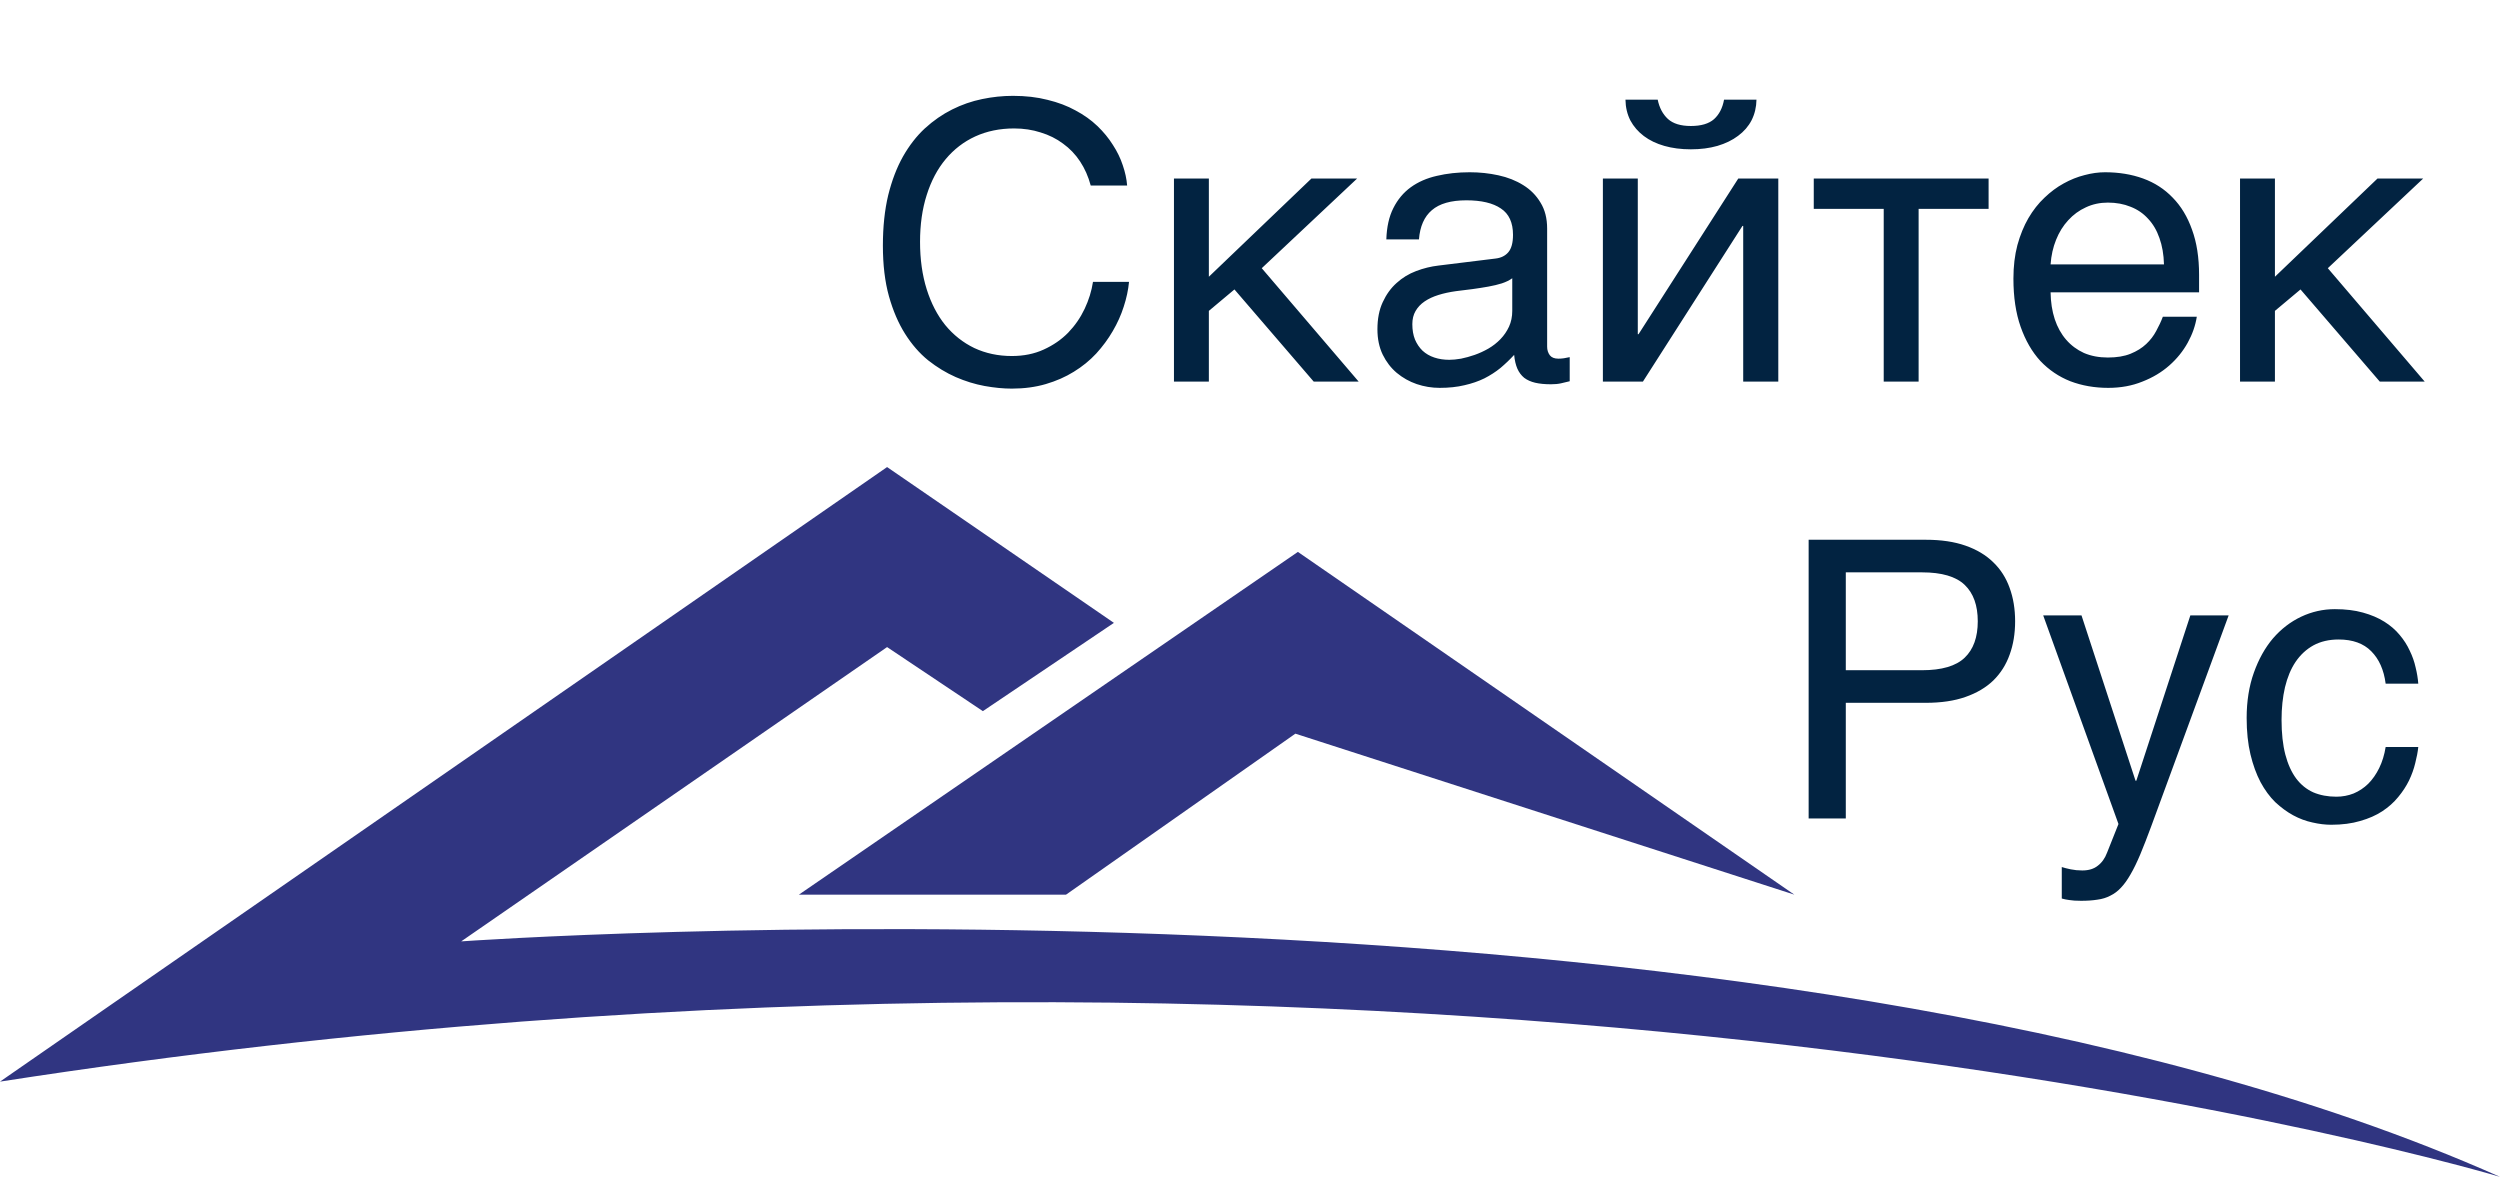 <svg width="103" height="49" viewBox="0 0 103 49" fill="none" xmlns="http://www.w3.org/2000/svg">
<path d="M36.548 19.243L45.893 25.662L40.494 29.299L36.548 26.66L19.001 38.785C19.001 38.785 72.578 34.934 103 48.486C103 48.486 59.391 35.362 0 44.563L36.548 19.243ZM43.92 36.86H32.914L53.473 22.738L73.927 36.86L53.369 30.227L43.92 36.86Z" fill="#303581"/>
<path d="M37.906 9.964C37.906 10.683 37.997 11.334 38.18 11.918C38.362 12.496 38.617 12.988 38.945 13.394C39.279 13.8 39.677 14.115 40.141 14.339C40.609 14.558 41.125 14.668 41.688 14.668C42.177 14.668 42.615 14.579 43 14.402C43.391 14.225 43.727 13.993 44.008 13.707C44.289 13.415 44.516 13.087 44.688 12.722C44.859 12.358 44.974 11.988 45.031 11.613H46.516C46.484 11.946 46.411 12.287 46.297 12.636C46.188 12.98 46.036 13.316 45.844 13.644C45.656 13.967 45.43 14.274 45.164 14.566C44.898 14.852 44.591 15.102 44.242 15.316C43.898 15.53 43.513 15.699 43.086 15.824C42.659 15.949 42.193 16.011 41.688 16.011C41.339 16.011 40.964 15.975 40.562 15.902C40.167 15.829 39.771 15.707 39.375 15.535C38.984 15.363 38.607 15.134 38.242 14.847C37.883 14.556 37.565 14.191 37.289 13.753C37.013 13.316 36.792 12.8 36.625 12.207C36.458 11.608 36.375 10.912 36.375 10.121C36.375 9.345 36.448 8.652 36.594 8.042C36.745 7.433 36.948 6.902 37.203 6.449C37.464 5.99 37.766 5.602 38.109 5.285C38.458 4.967 38.831 4.709 39.227 4.511C39.622 4.313 40.034 4.17 40.461 4.082C40.888 3.993 41.312 3.949 41.734 3.949C42.255 3.949 42.729 4.003 43.156 4.113C43.589 4.217 43.974 4.363 44.312 4.55C44.656 4.733 44.956 4.946 45.211 5.191C45.466 5.436 45.68 5.696 45.852 5.972C46.029 6.243 46.164 6.522 46.258 6.808C46.357 7.095 46.417 7.373 46.438 7.644H44.938C44.839 7.274 44.693 6.944 44.5 6.652C44.307 6.36 44.073 6.115 43.797 5.917C43.526 5.714 43.219 5.561 42.875 5.457C42.536 5.347 42.172 5.292 41.781 5.292C41.193 5.292 40.659 5.402 40.18 5.621C39.706 5.839 39.3 6.152 38.961 6.558C38.622 6.964 38.362 7.457 38.18 8.035C37.997 8.608 37.906 9.251 37.906 9.964ZM48.367 7.355H49.805V11.402L54.031 7.355H55.914L51.984 11.05L55.977 15.722H54.125L50.859 11.925L49.805 12.808V15.722H48.367V7.355ZM57.117 9.863C57.133 9.352 57.229 8.923 57.406 8.574C57.583 8.22 57.823 7.933 58.125 7.714C58.427 7.496 58.784 7.339 59.195 7.246C59.612 7.147 60.065 7.097 60.555 7.097C60.961 7.097 61.354 7.139 61.734 7.222C62.12 7.306 62.461 7.441 62.758 7.628C63.055 7.811 63.292 8.05 63.469 8.347C63.651 8.639 63.742 8.996 63.742 9.417V14.285C63.742 14.42 63.779 14.537 63.852 14.636C63.925 14.73 64.042 14.777 64.203 14.777C64.276 14.777 64.352 14.772 64.43 14.761C64.508 14.746 64.588 14.73 64.672 14.714V15.707C64.552 15.738 64.432 15.766 64.312 15.793C64.198 15.819 64.06 15.832 63.898 15.832C63.648 15.832 63.432 15.811 63.25 15.769C63.073 15.727 62.922 15.66 62.797 15.566C62.677 15.467 62.583 15.342 62.516 15.191C62.448 15.035 62.404 14.845 62.383 14.621C62.206 14.813 62.018 14.993 61.82 15.16C61.622 15.321 61.401 15.464 61.156 15.589C60.911 15.709 60.638 15.803 60.336 15.871C60.034 15.944 59.693 15.98 59.312 15.98C58.99 15.98 58.675 15.928 58.367 15.824C58.065 15.72 57.792 15.566 57.547 15.363C57.307 15.16 57.115 14.91 56.969 14.613C56.823 14.311 56.75 13.962 56.75 13.566C56.75 13.134 56.823 12.761 56.969 12.449C57.115 12.131 57.305 11.868 57.539 11.66C57.773 11.446 58.042 11.282 58.344 11.168C58.646 11.053 58.953 10.977 59.266 10.941L61.617 10.652C61.841 10.626 62.016 10.54 62.141 10.394C62.271 10.243 62.336 10.003 62.336 9.675C62.336 9.17 62.169 8.808 61.836 8.589C61.508 8.365 61.034 8.253 60.414 8.253C59.779 8.253 59.305 8.389 58.992 8.66C58.68 8.925 58.503 9.326 58.461 9.863H57.117ZM62.305 11.464C62.19 11.548 62.047 11.618 61.875 11.675C61.708 11.727 61.523 11.772 61.32 11.808C61.117 11.845 60.901 11.878 60.672 11.91C60.443 11.936 60.214 11.964 59.984 11.996C59.724 12.032 59.484 12.084 59.266 12.152C59.047 12.22 58.857 12.308 58.695 12.418C58.534 12.527 58.409 12.66 58.32 12.816C58.232 12.967 58.188 13.147 58.188 13.355C58.188 13.595 58.224 13.806 58.297 13.988C58.375 14.17 58.479 14.324 58.609 14.449C58.745 14.574 58.906 14.668 59.094 14.73C59.281 14.793 59.487 14.824 59.711 14.824C59.852 14.824 60.013 14.808 60.195 14.777C60.378 14.74 60.565 14.688 60.758 14.621C60.95 14.553 61.138 14.467 61.32 14.363C61.508 14.253 61.675 14.123 61.82 13.972C61.966 13.821 62.083 13.649 62.172 13.457C62.26 13.264 62.305 13.048 62.305 12.808V11.464ZM68.297 4.105C68.365 4.438 68.505 4.704 68.719 4.902C68.932 5.095 69.247 5.191 69.664 5.191C70.086 5.191 70.404 5.097 70.617 4.91C70.831 4.717 70.969 4.449 71.031 4.105H72.367C72.362 4.417 72.294 4.701 72.164 4.957C72.034 5.207 71.849 5.42 71.609 5.597C71.375 5.774 71.091 5.912 70.758 6.011C70.43 6.105 70.065 6.152 69.664 6.152C69.263 6.152 68.898 6.105 68.57 6.011C68.242 5.917 67.961 5.782 67.727 5.605C67.492 5.428 67.307 5.214 67.172 4.964C67.042 4.709 66.974 4.423 66.969 4.105H68.297ZM66.039 7.355H67.477V13.769H67.508L71.617 7.355H73.266V15.722H71.82V9.308H71.789L67.688 15.722H66.039V7.355ZM77.609 8.605H74.727V7.355H81.93V8.605H79.047V15.722H77.609V8.605ZM90.508 13.05C90.451 13.415 90.326 13.772 90.133 14.121C89.94 14.47 89.688 14.782 89.375 15.058C89.062 15.334 88.693 15.556 88.266 15.722C87.844 15.894 87.375 15.98 86.859 15.98C86.297 15.98 85.776 15.889 85.297 15.707C84.823 15.519 84.412 15.24 84.062 14.871C83.719 14.496 83.448 14.027 83.25 13.464C83.052 12.902 82.953 12.24 82.953 11.48C82.953 10.97 83.008 10.509 83.117 10.097C83.232 9.681 83.383 9.311 83.57 8.988C83.763 8.66 83.984 8.378 84.234 8.144C84.484 7.904 84.747 7.709 85.023 7.558C85.305 7.402 85.591 7.287 85.883 7.214C86.174 7.136 86.456 7.097 86.727 7.097C87.299 7.097 87.823 7.183 88.297 7.355C88.771 7.527 89.177 7.79 89.516 8.144C89.859 8.493 90.125 8.933 90.312 9.464C90.505 9.99 90.602 10.61 90.602 11.324V12.043H84.484C84.49 12.449 84.547 12.819 84.656 13.152C84.766 13.48 84.922 13.761 85.125 13.996C85.328 14.23 85.573 14.412 85.859 14.543C86.151 14.668 86.479 14.73 86.844 14.73C87.213 14.73 87.526 14.678 87.781 14.574C88.037 14.47 88.25 14.337 88.422 14.175C88.594 14.014 88.732 13.834 88.836 13.636C88.945 13.438 89.037 13.243 89.109 13.05H90.508ZM89.156 10.894C89.146 10.488 89.083 10.126 88.969 9.808C88.859 9.49 88.703 9.225 88.5 9.011C88.302 8.792 88.062 8.628 87.781 8.519C87.5 8.404 87.188 8.347 86.844 8.347C86.516 8.347 86.213 8.412 85.938 8.542C85.662 8.667 85.419 8.845 85.211 9.074C85.003 9.298 84.836 9.566 84.711 9.878C84.586 10.186 84.51 10.524 84.484 10.894H89.156ZM92.289 7.355H93.727V11.402L97.953 7.355H99.836L95.906 11.05L99.898 15.722H98.047L94.781 11.925L93.727 12.808V15.722H92.289V7.355ZM79.188 27.613C80 27.613 80.586 27.441 80.945 27.097C81.305 26.753 81.484 26.253 81.484 25.597C81.484 24.941 81.305 24.441 80.945 24.097C80.586 23.753 80 23.581 79.188 23.581H76.047V27.613H79.188ZM74.516 22.238H79.344C79.974 22.238 80.518 22.319 80.977 22.48C81.44 22.641 81.823 22.871 82.125 23.168C82.427 23.459 82.651 23.811 82.797 24.222C82.948 24.634 83.023 25.092 83.023 25.597C83.023 26.102 82.948 26.561 82.797 26.972C82.651 27.384 82.427 27.738 82.125 28.035C81.823 28.326 81.44 28.553 80.977 28.714C80.518 28.876 79.974 28.956 79.344 28.956H76.047V33.722H74.516V22.238ZM84.18 25.355H85.758L87.984 32.167H88.016L90.242 25.355H91.82L88.625 34.058C88.463 34.496 88.315 34.876 88.18 35.199C88.044 35.522 87.912 35.795 87.781 36.019C87.651 36.248 87.518 36.433 87.383 36.574C87.253 36.714 87.107 36.824 86.945 36.902C86.789 36.985 86.612 37.04 86.414 37.066C86.221 37.097 85.997 37.113 85.742 37.113C85.534 37.113 85.37 37.102 85.25 37.081C85.135 37.066 85.034 37.045 84.945 37.019V35.722C85.039 35.753 85.162 35.785 85.312 35.816C85.463 35.847 85.622 35.863 85.789 35.863C86.055 35.863 86.268 35.798 86.43 35.667C86.596 35.542 86.724 35.363 86.812 35.128L87.281 33.949L84.18 25.355ZM99.633 30.777C99.612 30.98 99.57 31.201 99.508 31.441C99.451 31.68 99.365 31.92 99.25 32.16C99.135 32.394 98.987 32.621 98.805 32.839C98.628 33.058 98.409 33.253 98.148 33.425C97.893 33.592 97.591 33.725 97.242 33.824C96.893 33.928 96.495 33.98 96.047 33.98C95.802 33.98 95.544 33.949 95.273 33.886C95.003 33.829 94.737 33.73 94.477 33.589C94.221 33.449 93.977 33.269 93.742 33.05C93.513 32.826 93.31 32.55 93.133 32.222C92.961 31.894 92.823 31.514 92.719 31.081C92.615 30.644 92.562 30.144 92.562 29.581C92.562 28.889 92.662 28.266 92.859 27.714C93.057 27.157 93.32 26.686 93.648 26.3C93.982 25.915 94.367 25.618 94.805 25.41C95.247 25.201 95.711 25.097 96.195 25.097C96.633 25.097 97.018 25.144 97.352 25.238C97.69 25.331 97.984 25.456 98.234 25.613C98.484 25.769 98.695 25.951 98.867 26.16C99.039 26.363 99.177 26.579 99.281 26.808C99.391 27.032 99.471 27.261 99.523 27.496C99.581 27.73 99.617 27.954 99.633 28.168H98.289C98.216 27.6 98.018 27.154 97.695 26.831C97.378 26.509 96.93 26.347 96.352 26.347C95.956 26.347 95.609 26.428 95.312 26.589C95.021 26.751 94.776 26.977 94.578 27.269C94.385 27.555 94.24 27.904 94.141 28.316C94.047 28.722 94 29.17 94 29.66C94 30.212 94.052 30.688 94.156 31.089C94.26 31.485 94.409 31.813 94.602 32.074C94.794 32.329 95.029 32.519 95.305 32.644C95.586 32.764 95.904 32.824 96.258 32.824C96.508 32.824 96.745 32.779 96.969 32.691C97.193 32.597 97.393 32.464 97.57 32.292C97.747 32.115 97.898 31.899 98.023 31.644C98.148 31.389 98.237 31.1 98.289 30.777H99.633Z" fill="#022341"/>
</svg>
